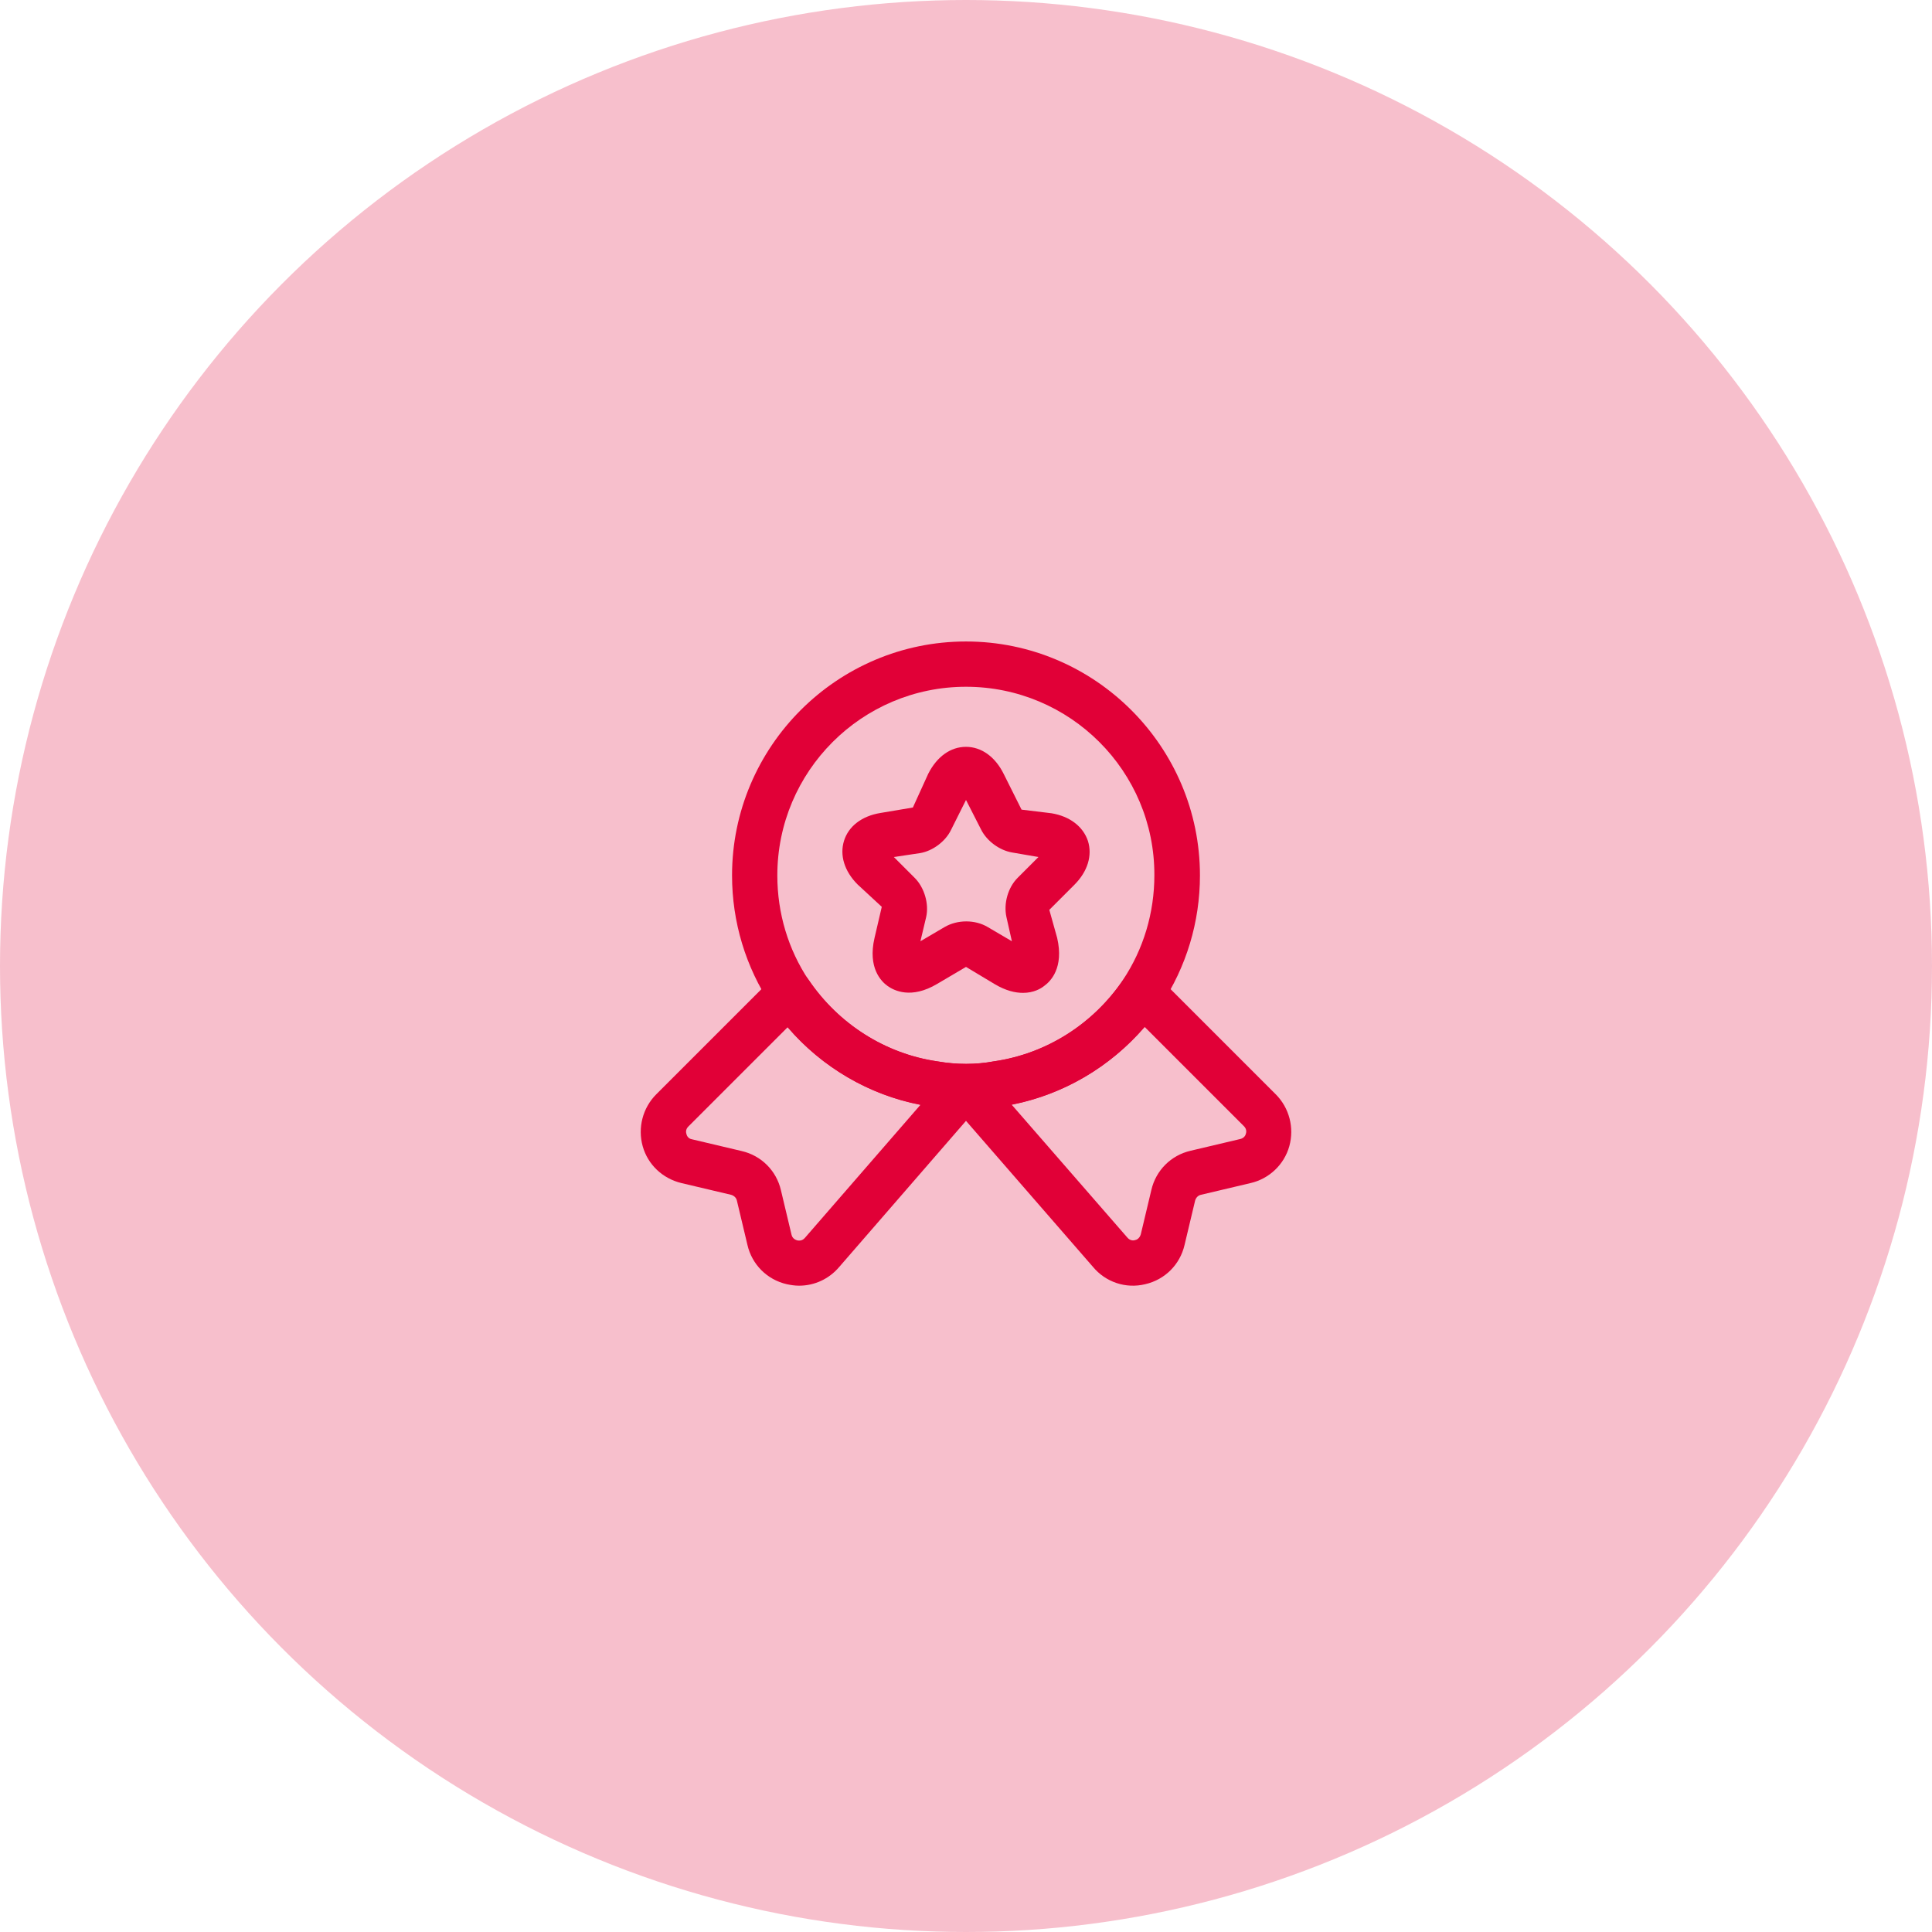 <?xml version="1.0" encoding="UTF-8"?>
<svg xmlns="http://www.w3.org/2000/svg" width="64" height="64" viewBox="0 0 64 64" fill="none">
  <circle cx="32" cy="32" r="32" fill="#E10037" fill-opacity="0.25"></circle>
  <path d="M32 36.75C31.6 36.75 31.2 36.72 30.82 36.65C28.7 36.34 26.77 35.12 25.55 33.31C24.7 32.03 24.25 30.54 24.25 29C24.25 24.73 27.73 21.25 32 21.25C36.27 21.25 39.75 24.73 39.75 29C39.75 30.54 39.3 32.03 38.45 33.31C37.22 35.13 35.29 36.34 33.15 36.66C32.8 36.72 32.4 36.75 32 36.75ZM32 22.75C28.55 22.75 25.75 25.55 25.75 29C25.75 30.25 26.11 31.45 26.79 32.47C27.78 33.93 29.33 34.91 31.05 35.16C31.69 35.27 32.32 35.27 32.91 35.16C34.66 34.91 36.21 33.92 37.2 32.46C37.88 31.44 38.24 30.24 38.24 28.99C38.25 25.55 35.45 22.75 32 22.75Z" fill="#E10037"></path>
  <path d="M26.47 42.59C26.33 42.59 26.2 42.57 26.06 42.54C25.41 42.39 24.91 41.89 24.76 41.24L24.41 39.77C24.39 39.68 24.32 39.61 24.22 39.58L22.57 39.19C21.95 39.04 21.46 38.58 21.29 37.97C21.12 37.36 21.29 36.7 21.74 36.25L25.64 32.35C25.8 32.19 26.02 32.11 26.24 32.13C26.46 32.15 26.66 32.27 26.79 32.46C27.78 33.92 29.33 34.91 31.06 35.16C31.7 35.27 32.33 35.27 32.92 35.16C34.67 34.91 36.22 33.92 37.21 32.46C37.33 32.27 37.54 32.15 37.76 32.13C37.98 32.11 38.2 32.19 38.36 32.35L42.26 36.25C42.71 36.7 42.88 37.36 42.71 37.97C42.54 38.58 42.04 39.05 41.43 39.19L39.78 39.58C39.69 39.6 39.62 39.67 39.59 39.77L39.24 41.24C39.09 41.89 38.59 42.39 37.94 42.54C37.29 42.7 36.62 42.47 36.2 41.96L32 37.13L27.8 41.97C27.46 42.37 26.98 42.59 26.47 42.59ZM26.09 34.03L22.8 37.32C22.71 37.41 22.72 37.51 22.74 37.57C22.75 37.62 22.8 37.72 22.92 37.74L24.57 38.13C25.22 38.28 25.72 38.78 25.87 39.43L26.22 40.9C26.25 41.03 26.35 41.07 26.41 41.09C26.47 41.1 26.57 41.11 26.66 41.01L30.49 36.6C28.79 36.27 27.23 35.36 26.09 34.03ZM33.51 36.59L37.34 40.99C37.43 41.1 37.54 41.1 37.6 41.08C37.66 41.07 37.75 41.02 37.79 40.89L38.14 39.42C38.29 38.77 38.79 38.27 39.44 38.12L41.09 37.73C41.21 37.7 41.26 37.61 41.27 37.56C41.29 37.51 41.3 37.4 41.21 37.31L37.92 34.02C36.77 35.35 35.22 36.26 33.51 36.59Z" fill="#E10037"></path>
  <path d="M33.89 32.89C33.63 32.89 33.32 32.82 32.95 32.6L32 32.03L31.05 32.59C30.18 33.11 29.61 32.81 29.4 32.66C29.19 32.51 28.74 32.06 28.97 31.07L29.21 30.04L28.41 29.3C27.97 28.86 27.81 28.33 27.96 27.85C28.11 27.37 28.55 27.03 29.17 26.93L30.24 26.75L30.75 25.63C31.04 25.06 31.49 24.74 32 24.74C32.51 24.74 32.97 25.07 33.25 25.64L33.84 26.82L34.83 26.94C35.44 27.04 35.88 27.38 36.04 27.86C36.19 28.34 36.03 28.87 35.59 29.31L34.76 30.14L35.02 31.07C35.25 32.06 34.8 32.51 34.59 32.66C34.48 32.75 34.24 32.89 33.89 32.89ZM29.61 28.39L30.3 29.08C30.62 29.4 30.78 29.94 30.68 30.38L30.49 31.18L31.29 30.71C31.72 30.46 32.3 30.46 32.72 30.71L33.52 31.18L33.34 30.38C33.24 29.93 33.39 29.4 33.71 29.08L34.4 28.39L33.53 28.24C33.11 28.17 32.69 27.86 32.5 27.48L32 26.5L31.5 27.5C31.32 27.87 30.9 28.19 30.48 28.26L29.61 28.39Z" fill="#E10037"></path>
</svg>

